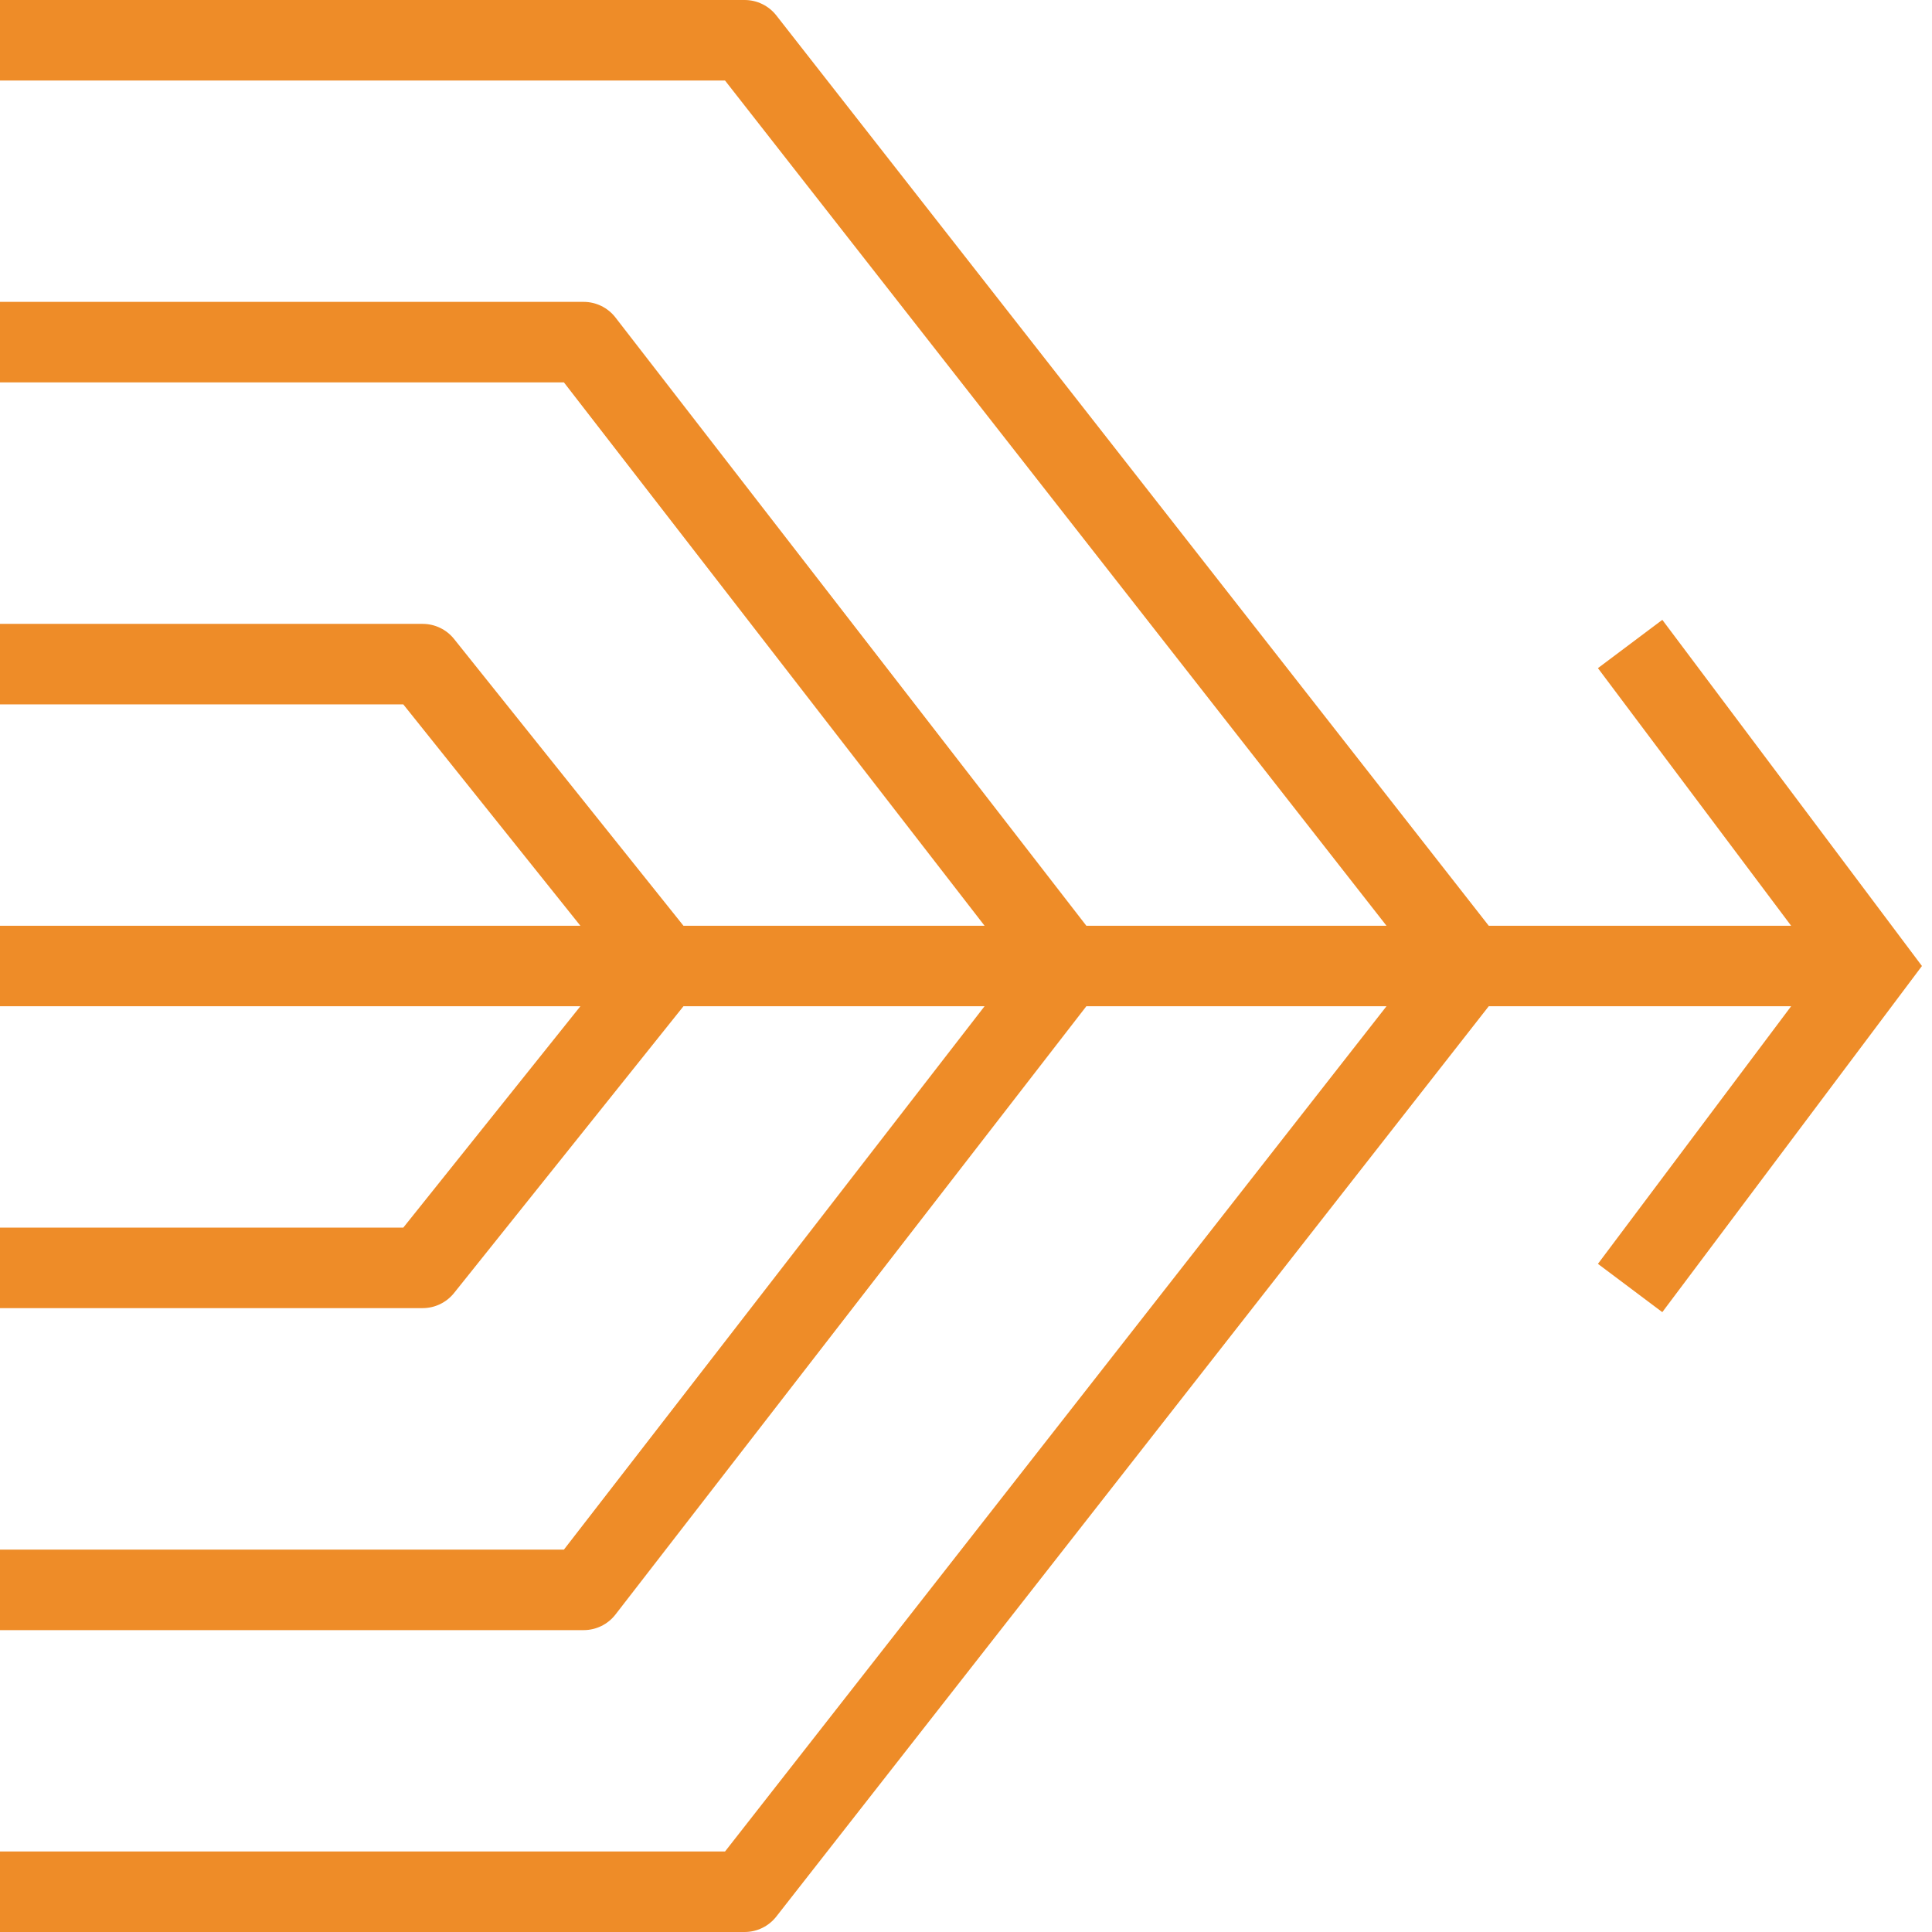 <?xml version="1.0" encoding="utf-8"?>
<!-- Generator: Adobe Illustrator 16.0.4, SVG Export Plug-In . SVG Version: 6.00 Build 0)  -->
<!DOCTYPE svg PUBLIC "-//W3C//DTD SVG 1.1//EN" "http://www.w3.org/Graphics/SVG/1.1/DTD/svg11.dtd">
<svg version="1.1" id="Layer_1" xmlns="http://www.w3.org/2000/svg" xmlns:xlink="http://www.w3.org/1999/xlink" x="0px" y="0px"
	 width="96px" height="96px" viewBox="0 0 96 96" enable-background="new 0 0 96 96" xml:space="preserve">
<rect fill="none" width="96" height="96"/>
<path fill="#EE8C28" d="M82.6,30.8L79.4,33.2L89,46H73.975L38.576,0.768C38.196,0.283,37.616,0,37,0H0v4h36.025l32.869,42H53.98
	L30.582,15.776C30.203,15.287,29.619,15,29,15H0v4H28.02l20.903,27H33.961L22.562,31.75C22.183,31.276,21.608,31,21,31H0v4h20.039
	l8.8,11H0v4h28.839l-8.8,11H0v4h21c0.607,0,1.182-0.276,1.562-0.751L33.961,50h14.961L28.02,77H0v4h29
	c0.619,0,1.203-0.286,1.582-0.775L53.98,50h14.914L36.026,92H0v4h37c0.615,0,1.196-0.283,1.575-0.768L73.975,50H89l-9.6,12.8
	l3.199,2.4L95.5,48L82.6,30.8z"/>
</svg>
